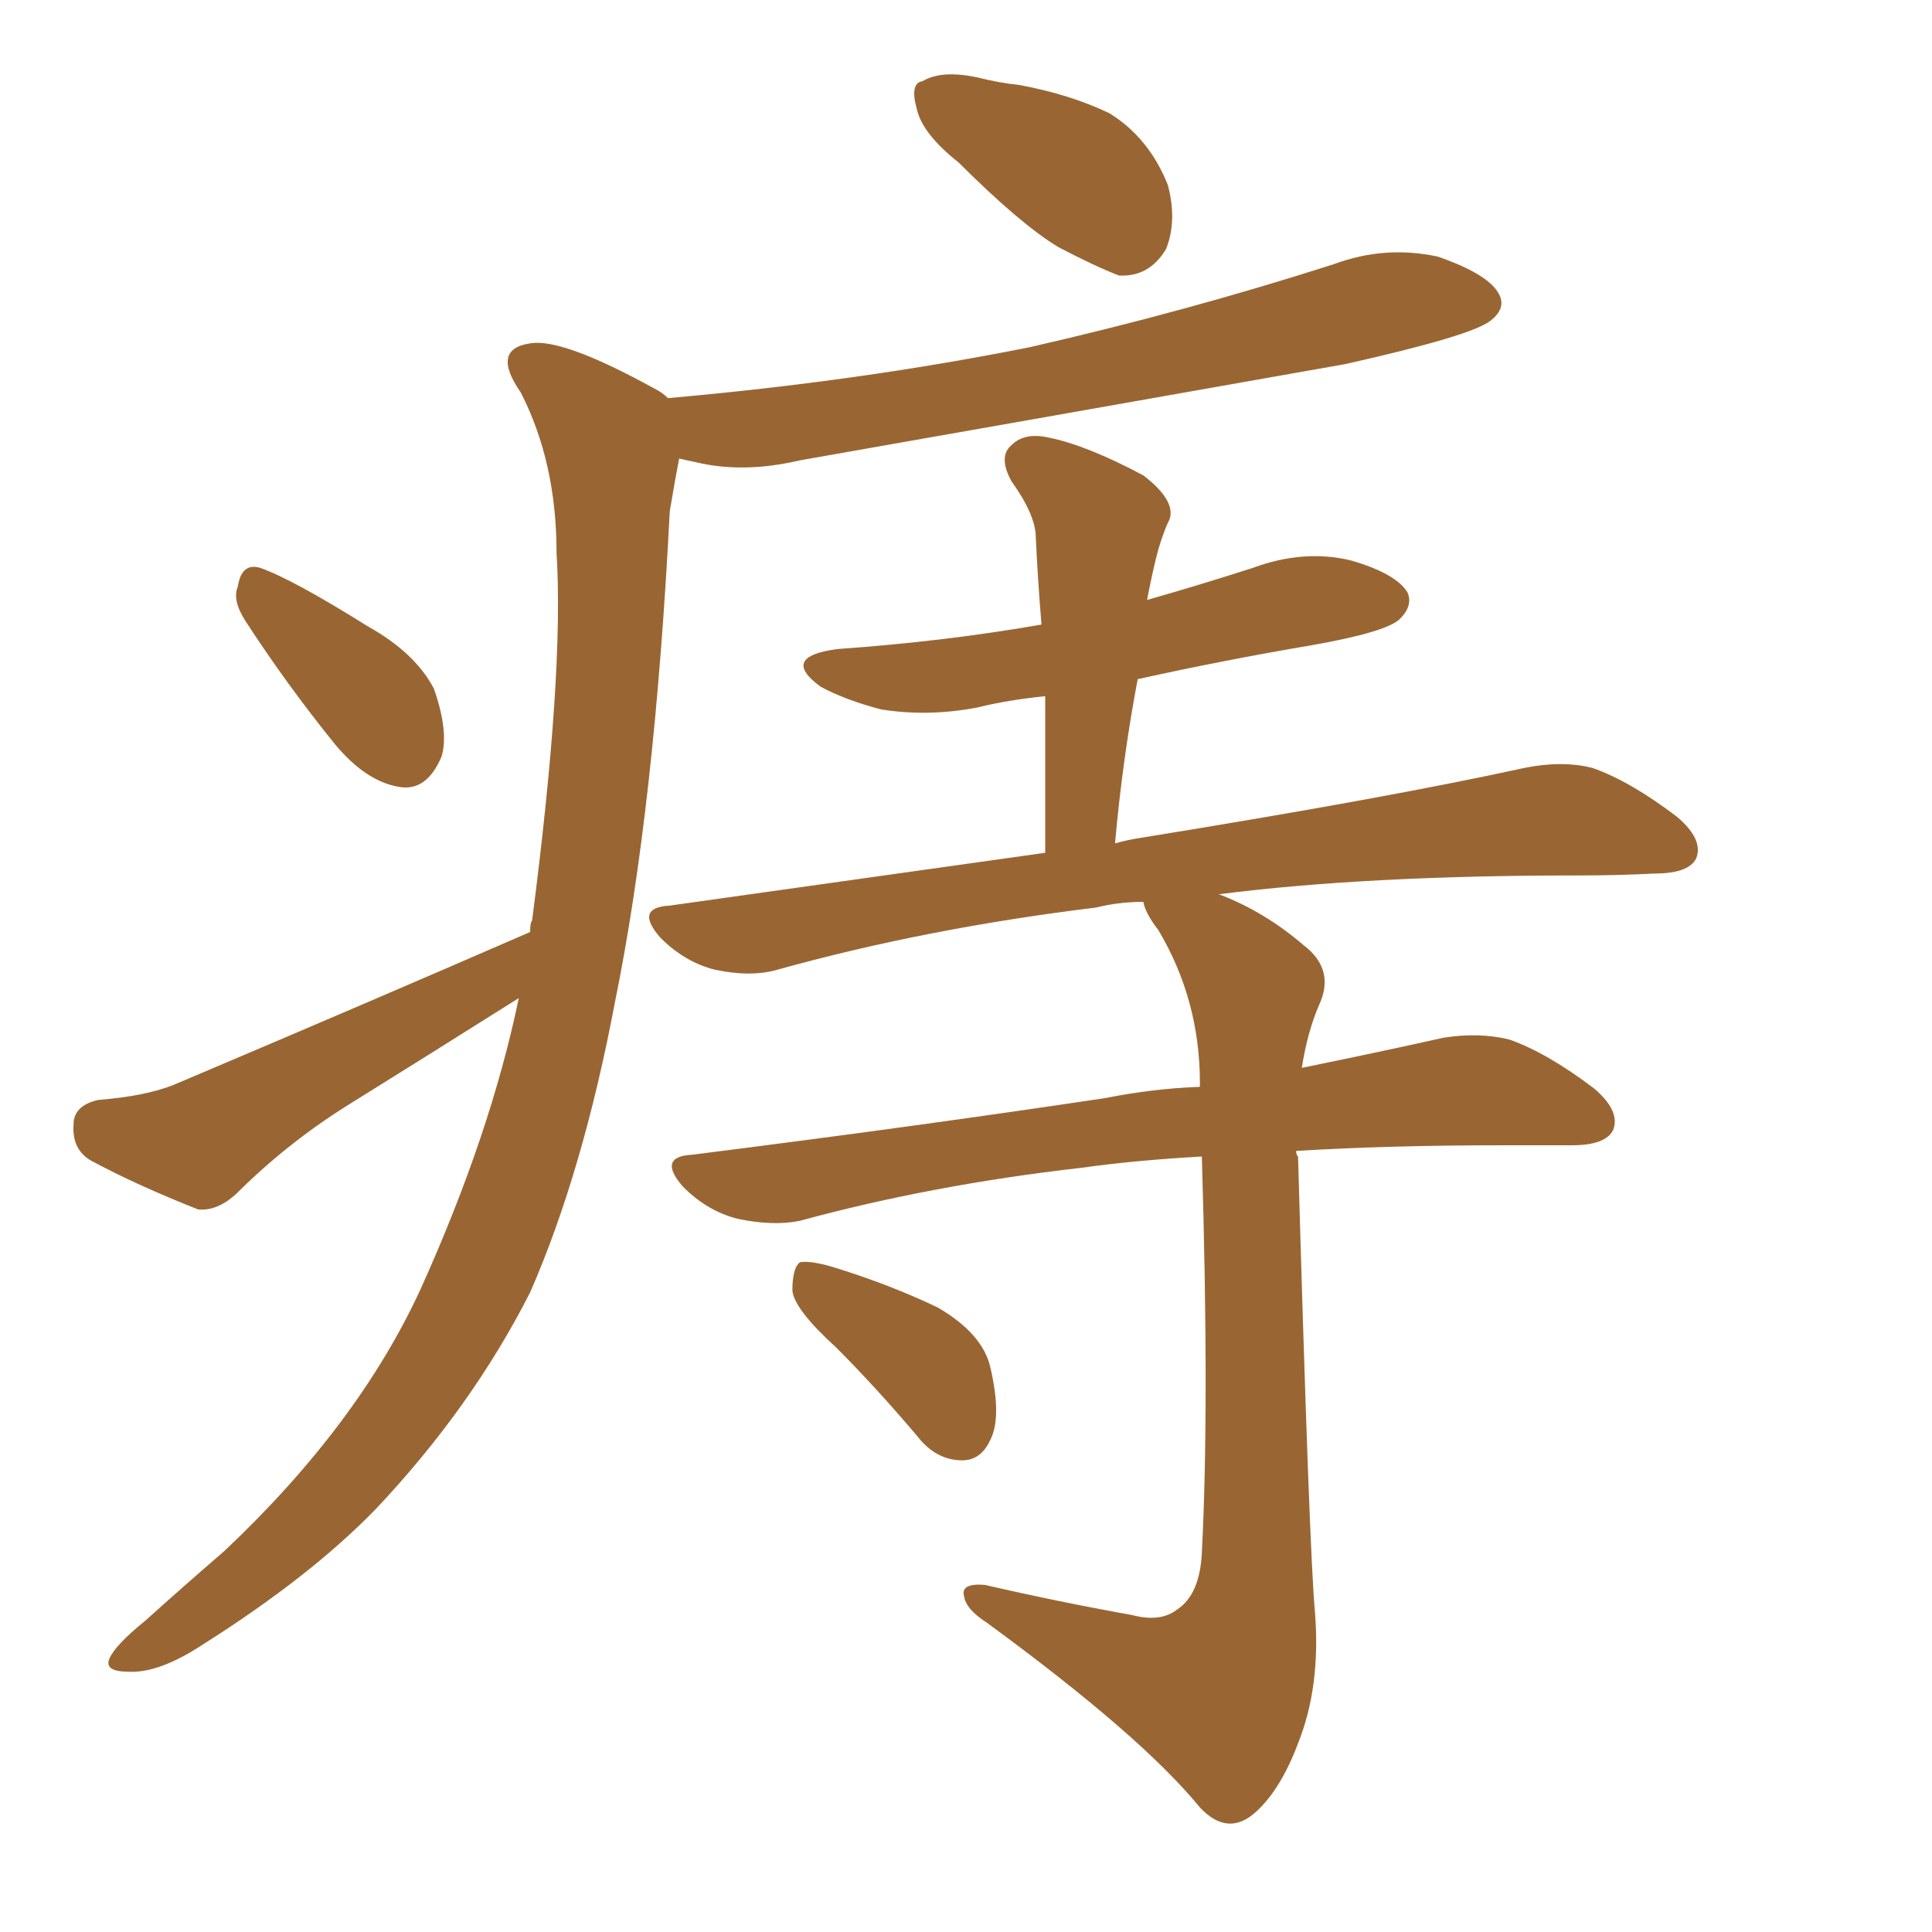 <svg xmlns="http://www.w3.org/2000/svg" xmlns:xlink="http://www.w3.org/1999/xlink" width="150" height="150"><path fill="#996633" padding="10" d="M74.41 12.60L74.41 12.60Q71.63 10.40 71.19 8.50L71.19 8.50Q70.61 6.45 71.63 6.30L71.63 6.30Q73.10 5.42 75.88 6.01L75.88 6.01Q77.64 6.45 79.10 6.59L79.10 6.59Q83.06 7.32 86.13 8.79L86.13 8.79Q89.21 10.69 90.67 14.36L90.67 14.36Q91.41 17.14 90.53 19.34L90.53 19.34Q89.21 21.53 86.87 21.39L86.87 21.39Q84.96 20.65 82.18 19.19L82.18 19.19Q79.25 17.43 74.41 12.60ZM19.04 48.19L19.04 48.19Q18.02 46.58 18.46 45.56L18.46 45.56Q18.75 43.65 20.21 44.09L20.21 44.09Q22.71 44.97 28.56 48.63L28.56 48.63Q32.23 50.68 33.69 53.47L33.69 53.47Q34.86 56.84 34.28 58.74L34.28 58.74Q33.11 61.52 30.91 61.08L30.91 61.08Q28.42 60.64 26.07 57.86L26.07 57.86Q22.27 53.17 19.04 48.19ZM41.16 72.36L41.16 72.36Q41.16 71.63 41.31 71.48L41.31 71.48Q43.80 52.29 43.21 42.92L43.21 42.92Q43.21 35.89 40.43 30.47L40.43 30.47Q38.09 27.10 41.16 26.66L41.16 26.66Q43.65 26.22 50.83 30.18L50.83 30.18Q51.42 30.47 51.86 30.91L51.86 30.91Q66.80 29.59 79.98 26.95L79.98 26.95Q92.14 24.17 103.56 20.51L103.56 20.51Q107.52 19.04 111.62 19.92L111.62 19.92Q115.43 21.24 116.31 22.71L116.31 22.71Q117.04 23.88 115.72 24.90L115.72 24.90Q114.26 26.07 104.44 28.27L104.44 28.27Q82.91 32.08 62.11 35.74L62.11 35.74Q57.71 36.77 54.05 35.89L54.05 35.89Q53.32 35.74 52.73 35.60L52.73 35.60Q52.44 37.06 52.00 39.70L52.00 39.70Q50.83 62.70 47.75 77.78L47.75 77.78Q45.26 90.97 41.16 100.34L41.16 100.34Q36.62 109.28 29.15 117.19L29.15 117.19Q24.02 122.46 15.67 127.73L15.67 127.73Q12.30 129.93 9.96 129.79L9.96 129.79Q8.06 129.79 8.50 128.76L8.50 128.76Q8.94 127.73 11.28 125.83L11.28 125.83Q14.21 123.19 17.43 120.41L17.43 120.41Q27.83 110.60 32.67 100.05L32.67 100.05Q38.09 88.04 40.28 77.49L40.28 77.49Q33.54 81.74 26.95 85.84L26.95 85.84Q22.27 88.77 18.31 92.72L18.31 92.72Q16.85 94.04 15.38 93.90L15.38 93.90Q10.55 91.99 7.03 90.09L7.03 90.09Q5.57 89.21 5.71 87.30L5.71 87.30Q5.71 85.84 7.62 85.40L7.62 85.40Q11.28 85.11 13.48 84.23L13.48 84.23Q28.71 77.78 41.16 72.36ZM87.89 125.39L87.89 125.39Q90.09 125.98 91.41 124.95L91.41 124.95Q93.16 123.78 93.31 120.56L93.31 120.56Q93.90 109.28 93.31 89.79L93.31 89.79Q88.04 90.09 83.94 90.67L83.94 90.67Q72.36 91.99 62.11 94.78L62.11 94.78Q60.06 95.21 57.28 94.63L57.28 94.63Q54.93 94.04 53.03 92.14L53.03 92.14Q50.98 89.79 53.76 89.65L53.76 89.65Q71.19 87.45 85.84 85.25L85.84 85.25Q89.50 84.52 93.16 84.38L93.16 84.38Q93.16 84.23 93.16 84.08L93.16 84.08Q93.16 77.64 89.94 72.22L89.94 72.22Q88.92 70.90 88.77 70.02L88.77 70.02Q86.87 70.02 85.11 70.46L85.11 70.46Q71.92 72.07 60.35 75.29L60.35 75.29Q58.30 75.88 55.52 75.29L55.52 75.29Q53.17 74.71 51.27 72.80L51.27 72.80Q49.22 70.46 52.00 70.31L52.00 70.31Q67.53 68.12 81.15 66.21L81.15 66.21Q81.15 59.77 81.15 54.05L81.15 54.05Q78.22 54.35 75.88 54.93L75.88 54.93Q72.07 55.66 68.41 55.08L68.41 55.08Q65.63 54.35 63.72 53.32L63.72 53.32Q60.50 50.98 65.04 50.39L65.04 50.39Q73.39 49.80 80.86 48.49L80.86 48.49Q80.57 44.97 80.42 41.75L80.42 41.75Q80.42 39.99 78.52 37.35L78.52 37.35Q77.49 35.45 78.52 34.57L78.52 34.57Q79.54 33.54 81.45 33.98L81.45 33.98Q84.38 34.57 88.77 36.91L88.77 36.91Q91.26 38.82 90.82 40.28L90.82 40.28Q90.38 41.16 89.94 42.63L89.94 42.63Q89.50 44.24 89.06 46.58L89.06 46.58Q93.16 45.41 97.27 44.09L97.27 44.09Q101.22 42.63 104.88 43.51L104.88 43.51Q108.40 44.53 109.28 46.00L109.28 46.00Q109.72 47.02 108.69 48.05L108.69 48.05Q107.67 49.07 101.81 50.10L101.81 50.10Q94.92 51.27 88.33 52.73L88.33 52.73Q87.16 58.89 86.57 65.48L86.57 65.48Q87.60 65.19 88.62 65.04L88.62 65.04Q107.67 61.96 118.36 59.62L118.36 59.62Q121.29 59.03 123.63 59.62L123.63 59.62Q126.56 60.64 130.22 63.43L130.22 63.43Q132.28 65.19 131.69 66.65L131.69 66.65Q131.10 67.82 128.47 67.82L128.47 67.82Q125.68 67.97 122.46 67.97L122.46 67.97Q106.05 67.97 94.63 69.43L94.63 69.43Q98.14 70.75 101.22 73.39L101.22 73.39Q103.71 75.29 102.39 78.08L102.39 78.08Q101.51 80.13 101.07 82.91L101.07 82.91Q107.52 81.59 112.06 80.57L112.06 80.57Q114.84 80.13 117.19 80.71L117.19 80.71Q120.12 81.74 123.78 84.52L123.78 84.52Q125.83 86.28 125.24 87.74L125.24 87.74Q124.66 88.92 122.02 88.92L122.02 88.92Q119.53 88.92 116.75 88.92L116.75 88.92Q107.67 88.92 100.63 89.36L100.63 89.36Q100.63 89.65 100.78 89.79L100.78 89.79Q101.66 120.70 102.10 125.24L102.10 125.24Q102.54 130.96 100.78 135.35L100.78 135.35Q99.46 138.87 97.56 140.63L97.56 140.63Q95.36 142.68 93.16 140.33L93.16 140.33Q88.62 134.77 76.61 125.98L76.61 125.98Q75 124.95 74.85 123.93L74.85 123.93Q74.56 122.90 76.46 123.05L76.46 123.05Q82.18 124.37 87.89 125.39ZM64.89 104.59L64.89 104.59L64.89 104.59Q61.67 101.66 61.52 100.20L61.52 100.20Q61.52 98.44 62.11 98.00L62.11 98.00Q62.99 97.85 64.89 98.44L64.89 98.44Q69.14 99.76 72.80 101.51L72.80 101.51Q76.32 103.56 76.90 106.20L76.90 106.20Q77.78 110.01 76.90 111.77L76.90 111.77Q76.17 113.38 74.71 113.38L74.71 113.38Q72.66 113.38 71.19 111.47L71.19 111.47Q67.97 107.67 64.89 104.59Z"/></svg>